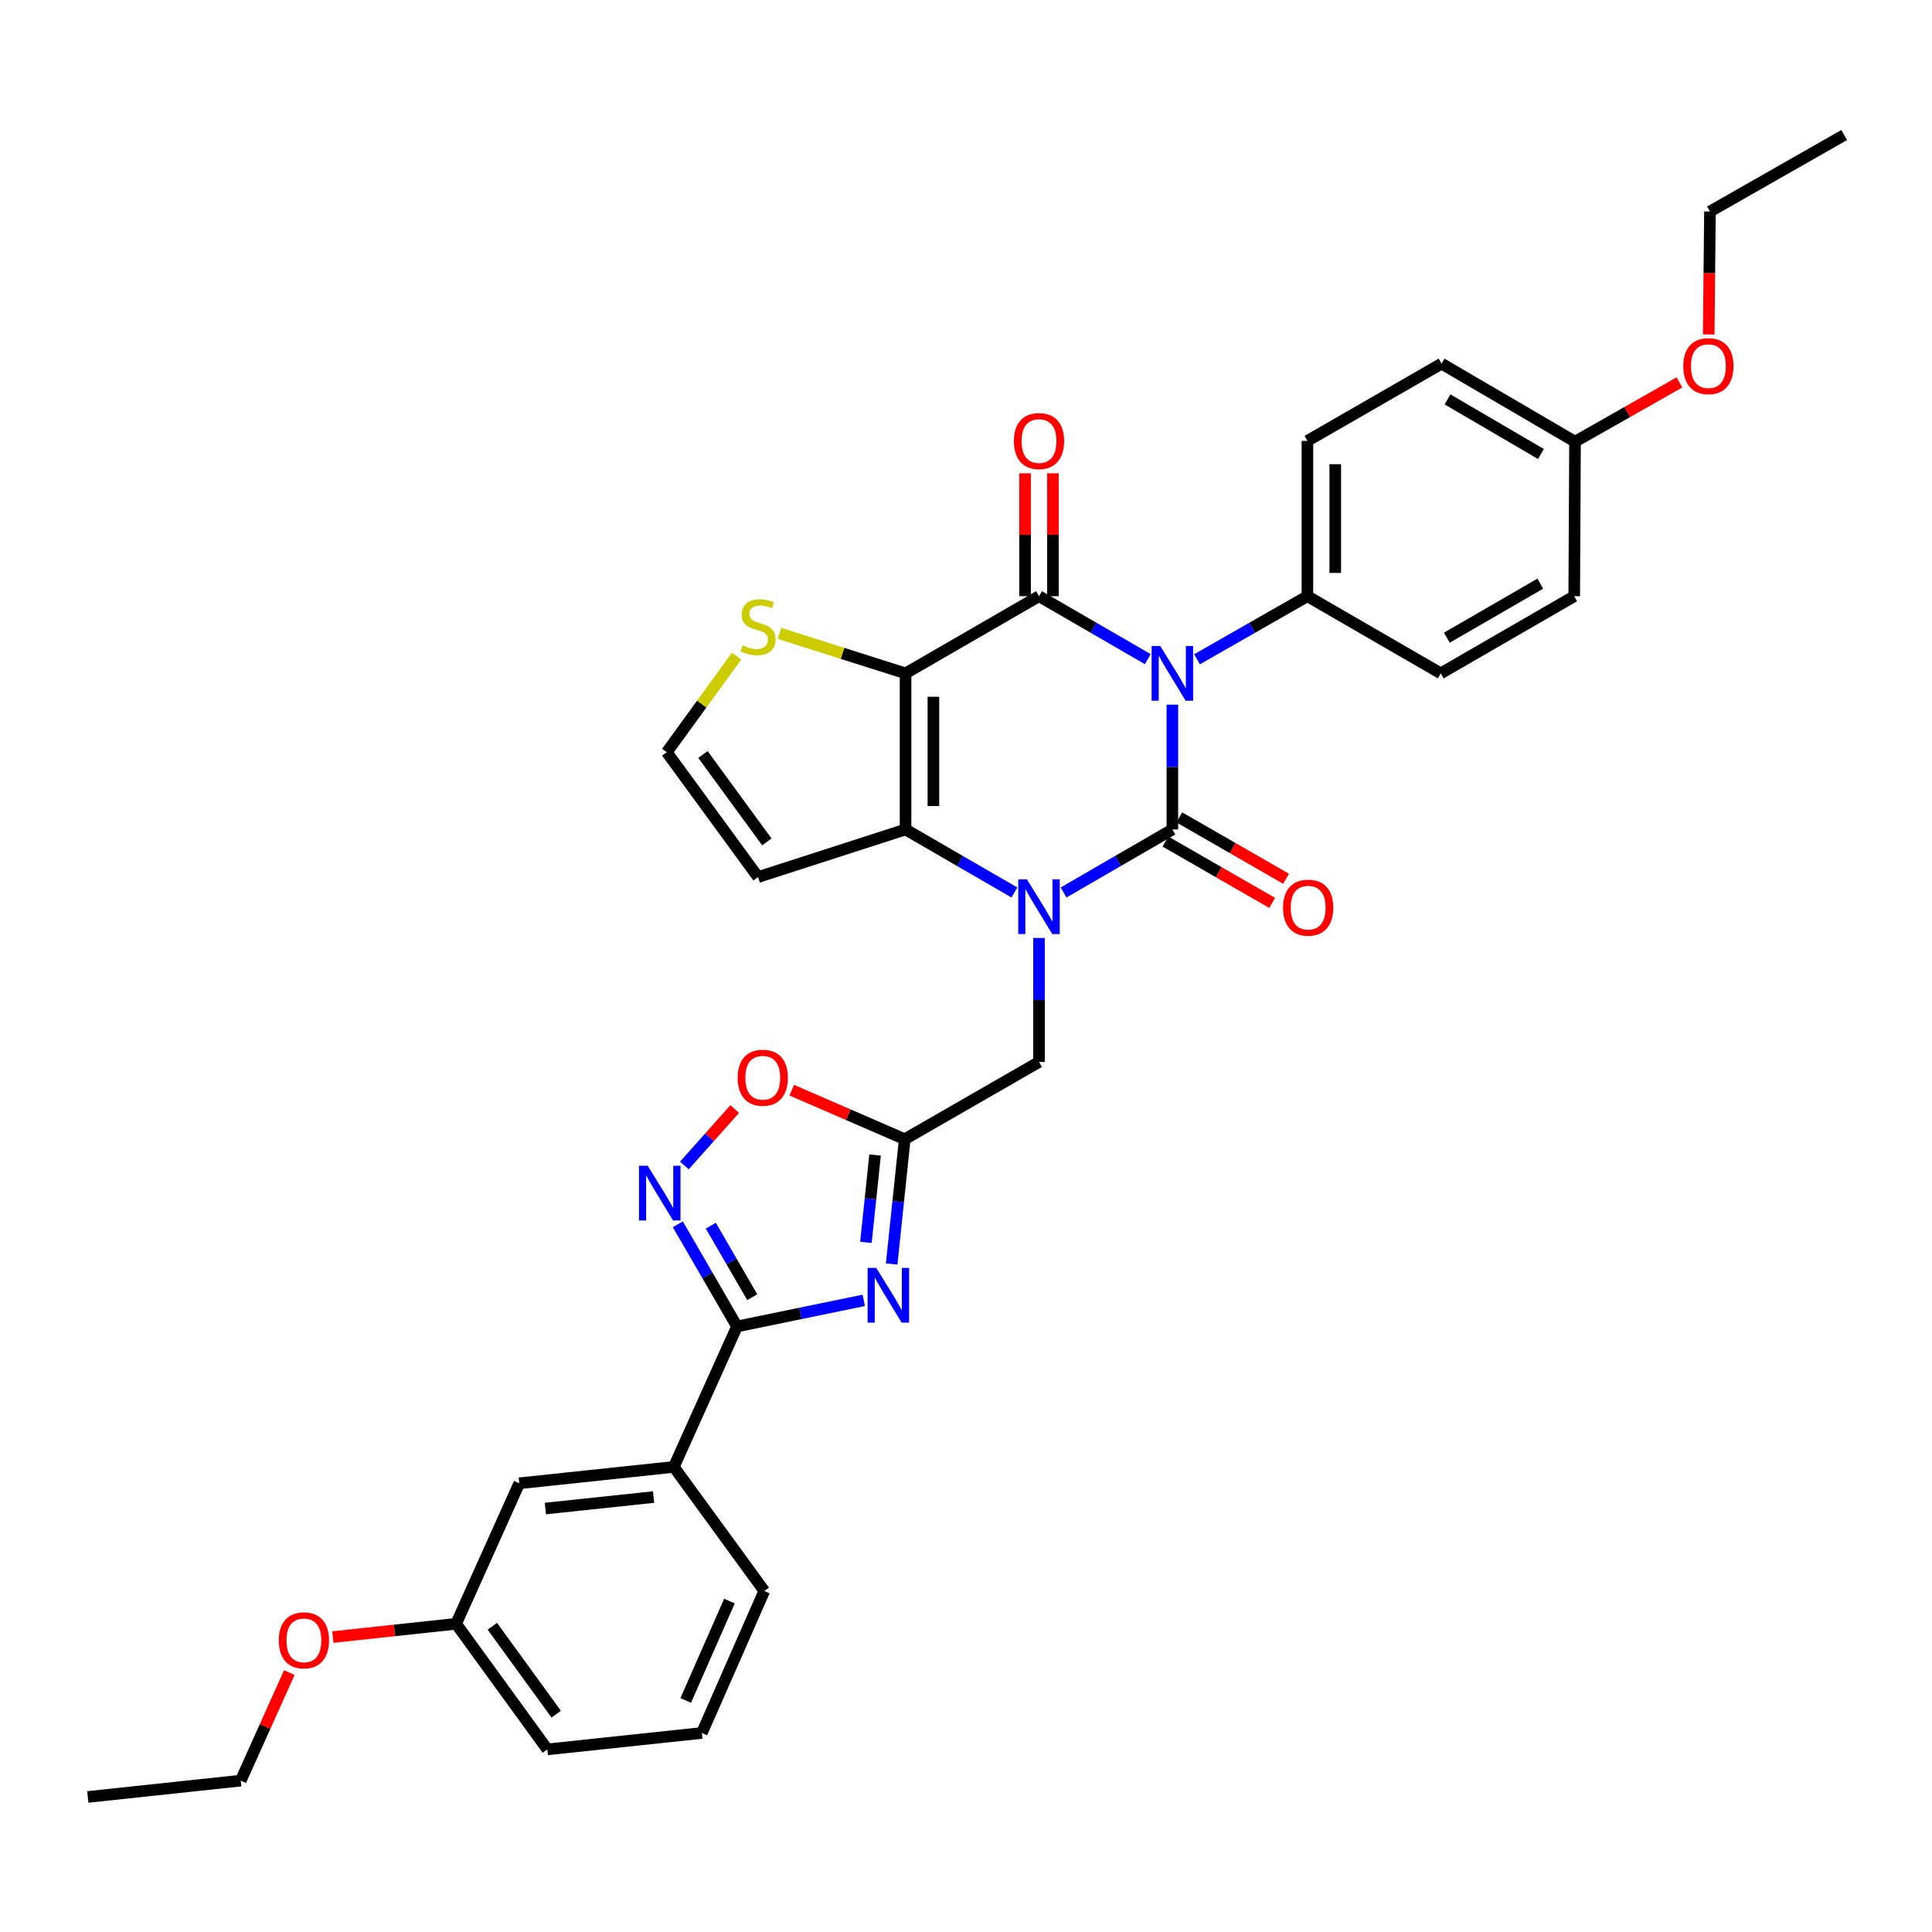 <?xml version='1.0' encoding='iso-8859-1'?>
<svg version='1.1' baseProfile='full'
              xmlns='http://www.w3.org/2000/svg'
                      xmlns:rdkit='http://www.rdkit.org/xml'
                      xmlns:xlink='http://www.w3.org/1999/xlink'
                  xml:space='preserve'
width='1000px' height='1000px' viewBox='0 0 1000 1000'>
<!-- END OF HEADER -->
<rect style='opacity:1.0;fill:#FFFFFF;stroke:none' width='1000' height='1000' x='0' y='0'> </rect>
<path class='bond-0' d='M 606.815,364.715 L 606.815,397.022' style='fill:none;fill-rule:evenodd;stroke:#0000FF;stroke-width:6px;stroke-linecap:butt;stroke-linejoin:miter;stroke-opacity:1' />
<path class='bond-0' d='M 606.815,397.022 L 606.815,429.329' style='fill:none;fill-rule:evenodd;stroke:#000000;stroke-width:6px;stroke-linecap:butt;stroke-linejoin:miter;stroke-opacity:1' />
<path class='bond-2' d='M 594.081,341.168 L 565.934,324.881' style='fill:none;fill-rule:evenodd;stroke:#0000FF;stroke-width:6px;stroke-linecap:butt;stroke-linejoin:miter;stroke-opacity:1' />
<path class='bond-2' d='M 565.934,324.881 L 537.786,308.595' style='fill:none;fill-rule:evenodd;stroke:#000000;stroke-width:6px;stroke-linecap:butt;stroke-linejoin:miter;stroke-opacity:1' />
<path class='bond-12' d='M 619.567,341.248 L 648.138,324.922' style='fill:none;fill-rule:evenodd;stroke:#0000FF;stroke-width:6px;stroke-linecap:butt;stroke-linejoin:miter;stroke-opacity:1' />
<path class='bond-12' d='M 648.138,324.922 L 676.708,308.595' style='fill:none;fill-rule:evenodd;stroke:#000000;stroke-width:6px;stroke-linecap:butt;stroke-linejoin:miter;stroke-opacity:1' />
<path class='bond-1' d='M 606.815,429.329 L 578.668,445.635' style='fill:none;fill-rule:evenodd;stroke:#000000;stroke-width:6px;stroke-linecap:butt;stroke-linejoin:miter;stroke-opacity:1' />
<path class='bond-1' d='M 578.668,445.635 L 550.52,461.941' style='fill:none;fill-rule:evenodd;stroke:#0000FF;stroke-width:6px;stroke-linecap:butt;stroke-linejoin:miter;stroke-opacity:1' />
<path class='bond-15' d='M 603.223,435.579 L 630.853,451.459' style='fill:none;fill-rule:evenodd;stroke:#000000;stroke-width:6px;stroke-linecap:butt;stroke-linejoin:miter;stroke-opacity:1' />
<path class='bond-15' d='M 630.853,451.459 L 658.482,467.339' style='fill:none;fill-rule:evenodd;stroke:#FF0000;stroke-width:6px;stroke-linecap:butt;stroke-linejoin:miter;stroke-opacity:1' />
<path class='bond-15' d='M 610.407,423.08 L 638.036,438.96' style='fill:none;fill-rule:evenodd;stroke:#000000;stroke-width:6px;stroke-linecap:butt;stroke-linejoin:miter;stroke-opacity:1' />
<path class='bond-15' d='M 638.036,438.96 L 665.666,454.84' style='fill:none;fill-rule:evenodd;stroke:#FF0000;stroke-width:6px;stroke-linecap:butt;stroke-linejoin:miter;stroke-opacity:1' />
<path class='bond-11' d='M 537.786,485.487 L 537.786,517.579' style='fill:none;fill-rule:evenodd;stroke:#0000FF;stroke-width:6px;stroke-linecap:butt;stroke-linejoin:miter;stroke-opacity:1' />
<path class='bond-11' d='M 537.786,517.579 L 537.786,549.671' style='fill:none;fill-rule:evenodd;stroke:#000000;stroke-width:6px;stroke-linecap:butt;stroke-linejoin:miter;stroke-opacity:1' />
<path class='bond-35' d='M 525.051,461.945 L 496.88,445.637' style='fill:none;fill-rule:evenodd;stroke:#0000FF;stroke-width:6px;stroke-linecap:butt;stroke-linejoin:miter;stroke-opacity:1' />
<path class='bond-35' d='M 496.88,445.637 L 468.709,429.329' style='fill:none;fill-rule:evenodd;stroke:#000000;stroke-width:6px;stroke-linecap:butt;stroke-linejoin:miter;stroke-opacity:1' />
<path class='bond-3' d='M 537.786,308.595 L 468.709,348.536' style='fill:none;fill-rule:evenodd;stroke:#000000;stroke-width:6px;stroke-linecap:butt;stroke-linejoin:miter;stroke-opacity:1' />
<path class='bond-17' d='M 544.994,308.595 L 544.994,276.787' style='fill:none;fill-rule:evenodd;stroke:#000000;stroke-width:6px;stroke-linecap:butt;stroke-linejoin:miter;stroke-opacity:1' />
<path class='bond-17' d='M 544.994,276.787 L 544.994,244.979' style='fill:none;fill-rule:evenodd;stroke:#FF0000;stroke-width:6px;stroke-linecap:butt;stroke-linejoin:miter;stroke-opacity:1' />
<path class='bond-17' d='M 530.578,308.595 L 530.578,276.787' style='fill:none;fill-rule:evenodd;stroke:#000000;stroke-width:6px;stroke-linecap:butt;stroke-linejoin:miter;stroke-opacity:1' />
<path class='bond-17' d='M 530.578,276.787 L 530.578,244.979' style='fill:none;fill-rule:evenodd;stroke:#FF0000;stroke-width:6px;stroke-linecap:butt;stroke-linejoin:miter;stroke-opacity:1' />
<path class='bond-4' d='M 468.709,348.536 L 468.709,429.329' style='fill:none;fill-rule:evenodd;stroke:#000000;stroke-width:6px;stroke-linecap:butt;stroke-linejoin:miter;stroke-opacity:1' />
<path class='bond-4' d='M 483.125,360.655 L 483.125,417.21' style='fill:none;fill-rule:evenodd;stroke:#000000;stroke-width:6px;stroke-linecap:butt;stroke-linejoin:miter;stroke-opacity:1' />
<path class='bond-10' d='M 468.709,348.536 L 436.08,338.184' style='fill:none;fill-rule:evenodd;stroke:#000000;stroke-width:6px;stroke-linecap:butt;stroke-linejoin:miter;stroke-opacity:1' />
<path class='bond-10' d='M 436.08,338.184 L 403.451,327.832' style='fill:none;fill-rule:evenodd;stroke:#CCCC00;stroke-width:6px;stroke-linecap:butt;stroke-linejoin:miter;stroke-opacity:1' />
<path class='bond-13' d='M 468.709,429.329 L 392.368,453.965' style='fill:none;fill-rule:evenodd;stroke:#000000;stroke-width:6px;stroke-linecap:butt;stroke-linejoin:miter;stroke-opacity:1' />
<path class='bond-5' d='M 461.518,654.247 L 464.905,621.953' style='fill:none;fill-rule:evenodd;stroke:#0000FF;stroke-width:6px;stroke-linecap:butt;stroke-linejoin:miter;stroke-opacity:1' />
<path class='bond-5' d='M 464.905,621.953 L 468.293,589.66' style='fill:none;fill-rule:evenodd;stroke:#000000;stroke-width:6px;stroke-linecap:butt;stroke-linejoin:miter;stroke-opacity:1' />
<path class='bond-5' d='M 448.197,643.055 L 450.568,620.449' style='fill:none;fill-rule:evenodd;stroke:#0000FF;stroke-width:6px;stroke-linecap:butt;stroke-linejoin:miter;stroke-opacity:1' />
<path class='bond-5' d='M 450.568,620.449 L 452.939,597.844' style='fill:none;fill-rule:evenodd;stroke:#000000;stroke-width:6px;stroke-linecap:butt;stroke-linejoin:miter;stroke-opacity:1' />
<path class='bond-6' d='M 447.08,673.062 L 414.278,679.819' style='fill:none;fill-rule:evenodd;stroke:#0000FF;stroke-width:6px;stroke-linecap:butt;stroke-linejoin:miter;stroke-opacity:1' />
<path class='bond-6' d='M 414.278,679.819 L 381.476,686.575' style='fill:none;fill-rule:evenodd;stroke:#000000;stroke-width:6px;stroke-linecap:butt;stroke-linejoin:miter;stroke-opacity:1' />
<path class='bond-14' d='M 381.476,686.575 L 348.768,759.272' style='fill:none;fill-rule:evenodd;stroke:#000000;stroke-width:6px;stroke-linecap:butt;stroke-linejoin:miter;stroke-opacity:1' />
<path class='bond-37' d='M 381.476,686.575 L 366.161,660.134' style='fill:none;fill-rule:evenodd;stroke:#000000;stroke-width:6px;stroke-linecap:butt;stroke-linejoin:miter;stroke-opacity:1' />
<path class='bond-37' d='M 366.161,660.134 L 350.845,633.693' style='fill:none;fill-rule:evenodd;stroke:#0000FF;stroke-width:6px;stroke-linecap:butt;stroke-linejoin:miter;stroke-opacity:1' />
<path class='bond-37' d='M 389.356,671.418 L 378.635,652.909' style='fill:none;fill-rule:evenodd;stroke:#000000;stroke-width:6px;stroke-linecap:butt;stroke-linejoin:miter;stroke-opacity:1' />
<path class='bond-37' d='M 378.635,652.909 L 367.914,634.4' style='fill:none;fill-rule:evenodd;stroke:#0000FF;stroke-width:6px;stroke-linecap:butt;stroke-linejoin:miter;stroke-opacity:1' />
<path class='bond-7' d='M 468.293,589.66 L 537.786,549.671' style='fill:none;fill-rule:evenodd;stroke:#000000;stroke-width:6px;stroke-linecap:butt;stroke-linejoin:miter;stroke-opacity:1' />
<path class='bond-9' d='M 468.293,589.66 L 439.049,576.963' style='fill:none;fill-rule:evenodd;stroke:#000000;stroke-width:6px;stroke-linecap:butt;stroke-linejoin:miter;stroke-opacity:1' />
<path class='bond-9' d='M 439.049,576.963 L 409.806,564.266' style='fill:none;fill-rule:evenodd;stroke:#FF0000;stroke-width:6px;stroke-linecap:butt;stroke-linejoin:miter;stroke-opacity:1' />
<path class='bond-8' d='M 354.23,603.249 L 367.256,588.643' style='fill:none;fill-rule:evenodd;stroke:#0000FF;stroke-width:6px;stroke-linecap:butt;stroke-linejoin:miter;stroke-opacity:1' />
<path class='bond-8' d='M 367.256,588.643 L 380.282,574.036' style='fill:none;fill-rule:evenodd;stroke:#FF0000;stroke-width:6px;stroke-linecap:butt;stroke-linejoin:miter;stroke-opacity:1' />
<path class='bond-16' d='M 381.279,339.579 L 363.197,364.464' style='fill:none;fill-rule:evenodd;stroke:#CCCC00;stroke-width:6px;stroke-linecap:butt;stroke-linejoin:miter;stroke-opacity:1' />
<path class='bond-16' d='M 363.197,364.464 L 345.116,389.349' style='fill:none;fill-rule:evenodd;stroke:#000000;stroke-width:6px;stroke-linecap:butt;stroke-linejoin:miter;stroke-opacity:1' />
<path class='bond-19' d='M 676.708,308.595 L 676.708,228.21' style='fill:none;fill-rule:evenodd;stroke:#000000;stroke-width:6px;stroke-linecap:butt;stroke-linejoin:miter;stroke-opacity:1' />
<path class='bond-19' d='M 691.125,296.537 L 691.125,240.268' style='fill:none;fill-rule:evenodd;stroke:#000000;stroke-width:6px;stroke-linecap:butt;stroke-linejoin:miter;stroke-opacity:1' />
<path class='bond-20' d='M 676.708,308.595 L 745.737,348.536' style='fill:none;fill-rule:evenodd;stroke:#000000;stroke-width:6px;stroke-linecap:butt;stroke-linejoin:miter;stroke-opacity:1' />
<path class='bond-36' d='M 392.368,453.965 L 345.116,389.349' style='fill:none;fill-rule:evenodd;stroke:#000000;stroke-width:6px;stroke-linecap:butt;stroke-linejoin:miter;stroke-opacity:1' />
<path class='bond-36' d='M 396.917,435.763 L 363.84,390.532' style='fill:none;fill-rule:evenodd;stroke:#000000;stroke-width:6px;stroke-linecap:butt;stroke-linejoin:miter;stroke-opacity:1' />
<path class='bond-18' d='M 348.768,759.272 L 268.775,767.754' style='fill:none;fill-rule:evenodd;stroke:#000000;stroke-width:6px;stroke-linecap:butt;stroke-linejoin:miter;stroke-opacity:1' />
<path class='bond-18' d='M 338.289,774.88 L 282.294,780.817' style='fill:none;fill-rule:evenodd;stroke:#000000;stroke-width:6px;stroke-linecap:butt;stroke-linejoin:miter;stroke-opacity:1' />
<path class='bond-27' d='M 348.768,759.272 L 395.596,823.496' style='fill:none;fill-rule:evenodd;stroke:#000000;stroke-width:6px;stroke-linecap:butt;stroke-linejoin:miter;stroke-opacity:1' />
<path class='bond-21' d='M 268.775,767.754 L 236.083,840.467' style='fill:none;fill-rule:evenodd;stroke:#000000;stroke-width:6px;stroke-linecap:butt;stroke-linejoin:miter;stroke-opacity:1' />
<path class='bond-23' d='M 676.708,228.21 L 746.154,188.221' style='fill:none;fill-rule:evenodd;stroke:#000000;stroke-width:6px;stroke-linecap:butt;stroke-linejoin:miter;stroke-opacity:1' />
<path class='bond-24' d='M 745.737,348.536 L 814.814,308.595' style='fill:none;fill-rule:evenodd;stroke:#000000;stroke-width:6px;stroke-linecap:butt;stroke-linejoin:miter;stroke-opacity:1' />
<path class='bond-24' d='M 748.883,330.064 L 797.237,302.106' style='fill:none;fill-rule:evenodd;stroke:#000000;stroke-width:6px;stroke-linecap:butt;stroke-linejoin:miter;stroke-opacity:1' />
<path class='bond-25' d='M 236.083,840.467 L 204.181,843.907' style='fill:none;fill-rule:evenodd;stroke:#000000;stroke-width:6px;stroke-linecap:butt;stroke-linejoin:miter;stroke-opacity:1' />
<path class='bond-25' d='M 204.181,843.907 L 172.28,847.348' style='fill:none;fill-rule:evenodd;stroke:#FF0000;stroke-width:6px;stroke-linecap:butt;stroke-linejoin:miter;stroke-opacity:1' />
<path class='bond-38' d='M 236.083,840.467 L 283.311,905.483' style='fill:none;fill-rule:evenodd;stroke:#000000;stroke-width:6px;stroke-linecap:butt;stroke-linejoin:miter;stroke-opacity:1' />
<path class='bond-38' d='M 254.83,841.747 L 287.89,887.258' style='fill:none;fill-rule:evenodd;stroke:#000000;stroke-width:6px;stroke-linecap:butt;stroke-linejoin:miter;stroke-opacity:1' />
<path class='bond-22' d='M 815.231,228.61 L 814.814,308.595' style='fill:none;fill-rule:evenodd;stroke:#000000;stroke-width:6px;stroke-linecap:butt;stroke-linejoin:miter;stroke-opacity:1' />
<path class='bond-26' d='M 815.231,228.61 L 842.253,213.273' style='fill:none;fill-rule:evenodd;stroke:#000000;stroke-width:6px;stroke-linecap:butt;stroke-linejoin:miter;stroke-opacity:1' />
<path class='bond-26' d='M 842.253,213.273 L 869.275,197.935' style='fill:none;fill-rule:evenodd;stroke:#FF0000;stroke-width:6px;stroke-linecap:butt;stroke-linejoin:miter;stroke-opacity:1' />
<path class='bond-34' d='M 815.231,228.61 L 746.154,188.221' style='fill:none;fill-rule:evenodd;stroke:#000000;stroke-width:6px;stroke-linecap:butt;stroke-linejoin:miter;stroke-opacity:1' />
<path class='bond-34' d='M 797.593,234.997 L 749.239,206.725' style='fill:none;fill-rule:evenodd;stroke:#000000;stroke-width:6px;stroke-linecap:butt;stroke-linejoin:miter;stroke-opacity:1' />
<path class='bond-30' d='M 149.762,865.717 L 137.18,893.681' style='fill:none;fill-rule:evenodd;stroke:#FF0000;stroke-width:6px;stroke-linecap:butt;stroke-linejoin:miter;stroke-opacity:1' />
<path class='bond-30' d='M 137.18,893.681 L 124.599,921.645' style='fill:none;fill-rule:evenodd;stroke:#000000;stroke-width:6px;stroke-linecap:butt;stroke-linejoin:miter;stroke-opacity:1' />
<path class='bond-31' d='M 884.424,173.112 L 884.746,141.299' style='fill:none;fill-rule:evenodd;stroke:#FF0000;stroke-width:6px;stroke-linecap:butt;stroke-linejoin:miter;stroke-opacity:1' />
<path class='bond-31' d='M 884.746,141.299 L 885.068,109.486' style='fill:none;fill-rule:evenodd;stroke:#000000;stroke-width:6px;stroke-linecap:butt;stroke-linejoin:miter;stroke-opacity:1' />
<path class='bond-28' d='M 395.596,823.496 L 363.28,896.985' style='fill:none;fill-rule:evenodd;stroke:#000000;stroke-width:6px;stroke-linecap:butt;stroke-linejoin:miter;stroke-opacity:1' />
<path class='bond-28' d='M 377.552,828.716 L 354.931,880.159' style='fill:none;fill-rule:evenodd;stroke:#000000;stroke-width:6px;stroke-linecap:butt;stroke-linejoin:miter;stroke-opacity:1' />
<path class='bond-29' d='M 363.28,896.985 L 283.311,905.483' style='fill:none;fill-rule:evenodd;stroke:#000000;stroke-width:6px;stroke-linecap:butt;stroke-linejoin:miter;stroke-opacity:1' />
<path class='bond-32' d='M 124.599,921.645 L 45.455,930.102' style='fill:none;fill-rule:evenodd;stroke:#000000;stroke-width:6px;stroke-linecap:butt;stroke-linejoin:miter;stroke-opacity:1' />
<path class='bond-33' d='M 885.068,109.486 L 954.545,69.898' style='fill:none;fill-rule:evenodd;stroke:#000000;stroke-width:6px;stroke-linecap:butt;stroke-linejoin:miter;stroke-opacity:1' />
<path  class='atom-0' d='M 600.555 334.376
L 609.835 349.376
Q 610.755 350.856, 612.235 353.536
Q 613.715 356.216, 613.795 356.376
L 613.795 334.376
L 617.555 334.376
L 617.555 362.696
L 613.675 362.696
L 603.715 346.296
Q 602.555 344.376, 601.315 342.176
Q 600.115 339.976, 599.755 339.296
L 599.755 362.696
L 596.075 362.696
L 596.075 334.376
L 600.555 334.376
' fill='#0000FF'/>
<path  class='atom-2' d='M 531.526 455.158
L 540.806 470.158
Q 541.726 471.638, 543.206 474.318
Q 544.686 476.998, 544.766 477.158
L 544.766 455.158
L 548.526 455.158
L 548.526 483.478
L 544.646 483.478
L 534.686 467.078
Q 533.526 465.158, 532.286 462.958
Q 531.086 460.758, 530.726 460.078
L 530.726 483.478
L 527.046 483.478
L 527.046 455.158
L 531.526 455.158
' fill='#0000FF'/>
<path  class='atom-6' d='M 453.559 656.278
L 462.839 671.278
Q 463.759 672.758, 465.239 675.438
Q 466.719 678.118, 466.799 678.278
L 466.799 656.278
L 470.559 656.278
L 470.559 684.598
L 466.679 684.598
L 456.719 668.198
Q 455.559 666.278, 454.319 664.078
Q 453.119 661.878, 452.759 661.198
L 452.759 684.598
L 449.079 684.598
L 449.079 656.278
L 453.559 656.278
' fill='#0000FF'/>
<path  class='atom-9' d='M 335.228 603.379
L 344.508 618.379
Q 345.428 619.859, 346.908 622.539
Q 348.388 625.219, 348.468 625.379
L 348.468 603.379
L 352.228 603.379
L 352.228 631.699
L 348.348 631.699
L 338.388 615.299
Q 337.228 613.379, 335.988 611.179
Q 334.788 608.979, 334.428 608.299
L 334.428 631.699
L 330.748 631.699
L 330.748 603.379
L 335.228 603.379
' fill='#0000FF'/>
<path  class='atom-10' d='M 381.803 557.832
Q 381.803 551.032, 385.163 547.232
Q 388.523 543.432, 394.803 543.432
Q 401.083 543.432, 404.443 547.232
Q 407.803 551.032, 407.803 557.832
Q 407.803 564.712, 404.403 568.632
Q 401.003 572.512, 394.803 572.512
Q 388.563 572.512, 385.163 568.632
Q 381.803 564.752, 381.803 557.832
M 394.803 569.312
Q 399.123 569.312, 401.443 566.432
Q 403.803 563.512, 403.803 557.832
Q 403.803 552.272, 401.443 549.472
Q 399.123 546.632, 394.803 546.632
Q 390.483 546.632, 388.123 549.432
Q 385.803 552.232, 385.803 557.832
Q 385.803 563.552, 388.123 566.432
Q 390.483 569.312, 394.803 569.312
' fill='#FF0000'/>
<path  class='atom-11' d='M 384.368 334.037
Q 384.688 334.157, 386.008 334.717
Q 387.328 335.277, 388.768 335.637
Q 390.248 335.957, 391.688 335.957
Q 394.368 335.957, 395.928 334.677
Q 397.488 333.357, 397.488 331.077
Q 397.488 329.517, 396.688 328.557
Q 395.928 327.597, 394.728 327.077
Q 393.528 326.557, 391.528 325.957
Q 389.008 325.197, 387.488 324.477
Q 386.008 323.757, 384.928 322.237
Q 383.888 320.717, 383.888 318.157
Q 383.888 314.597, 386.288 312.397
Q 388.728 310.197, 393.528 310.197
Q 396.808 310.197, 400.528 311.757
L 399.608 314.837
Q 396.208 313.437, 393.648 313.437
Q 390.888 313.437, 389.368 314.597
Q 387.848 315.717, 387.888 317.677
Q 387.888 319.197, 388.648 320.117
Q 389.448 321.037, 390.568 321.557
Q 391.728 322.077, 393.648 322.677
Q 396.208 323.477, 397.728 324.277
Q 399.248 325.077, 400.328 326.717
Q 401.448 328.317, 401.448 331.077
Q 401.448 334.997, 398.808 337.117
Q 396.208 339.197, 391.848 339.197
Q 389.328 339.197, 387.408 338.637
Q 385.528 338.117, 383.288 337.197
L 384.368 334.037
' fill='#CCCC00'/>
<path  class='atom-16' d='M 664.101 469.806
Q 664.101 463.006, 667.461 459.206
Q 670.821 455.406, 677.101 455.406
Q 683.381 455.406, 686.741 459.206
Q 690.101 463.006, 690.101 469.806
Q 690.101 476.686, 686.701 480.606
Q 683.301 484.486, 677.101 484.486
Q 670.861 484.486, 667.461 480.606
Q 664.101 476.726, 664.101 469.806
M 677.101 481.286
Q 681.421 481.286, 683.741 478.406
Q 686.101 475.486, 686.101 469.806
Q 686.101 464.246, 683.741 461.446
Q 681.421 458.606, 677.101 458.606
Q 672.781 458.606, 670.421 461.406
Q 668.101 464.206, 668.101 469.806
Q 668.101 475.526, 670.421 478.406
Q 672.781 481.286, 677.101 481.286
' fill='#FF0000'/>
<path  class='atom-18' d='M 524.786 228.29
Q 524.786 221.49, 528.146 217.69
Q 531.506 213.89, 537.786 213.89
Q 544.066 213.89, 547.426 217.69
Q 550.786 221.49, 550.786 228.29
Q 550.786 235.17, 547.386 239.09
Q 543.986 242.97, 537.786 242.97
Q 531.546 242.97, 528.146 239.09
Q 524.786 235.21, 524.786 228.29
M 537.786 239.77
Q 542.106 239.77, 544.426 236.89
Q 546.786 233.97, 546.786 228.29
Q 546.786 222.73, 544.426 219.93
Q 542.106 217.09, 537.786 217.09
Q 533.466 217.09, 531.106 219.89
Q 528.786 222.69, 528.786 228.29
Q 528.786 234.01, 531.106 236.89
Q 533.466 239.77, 537.786 239.77
' fill='#FF0000'/>
<path  class='atom-26' d='M 144.299 849.044
Q 144.299 842.244, 147.659 838.444
Q 151.019 834.644, 157.299 834.644
Q 163.579 834.644, 166.939 838.444
Q 170.299 842.244, 170.299 849.044
Q 170.299 855.924, 166.899 859.844
Q 163.499 863.724, 157.299 863.724
Q 151.059 863.724, 147.659 859.844
Q 144.299 855.964, 144.299 849.044
M 157.299 860.524
Q 161.619 860.524, 163.939 857.644
Q 166.299 854.724, 166.299 849.044
Q 166.299 843.484, 163.939 840.684
Q 161.619 837.844, 157.299 837.844
Q 152.979 837.844, 150.619 840.644
Q 148.299 843.444, 148.299 849.044
Q 148.299 854.764, 150.619 857.644
Q 152.979 860.524, 157.299 860.524
' fill='#FF0000'/>
<path  class='atom-27' d='M 871.259 189.511
Q 871.259 182.711, 874.619 178.911
Q 877.979 175.111, 884.259 175.111
Q 890.539 175.111, 893.899 178.911
Q 897.259 182.711, 897.259 189.511
Q 897.259 196.391, 893.859 200.311
Q 890.459 204.191, 884.259 204.191
Q 878.019 204.191, 874.619 200.311
Q 871.259 196.431, 871.259 189.511
M 884.259 200.991
Q 888.579 200.991, 890.899 198.111
Q 893.259 195.191, 893.259 189.511
Q 893.259 183.951, 890.899 181.151
Q 888.579 178.311, 884.259 178.311
Q 879.939 178.311, 877.579 181.111
Q 875.259 183.911, 875.259 189.511
Q 875.259 195.231, 877.579 198.111
Q 879.939 200.991, 884.259 200.991
' fill='#FF0000'/>
</svg>
